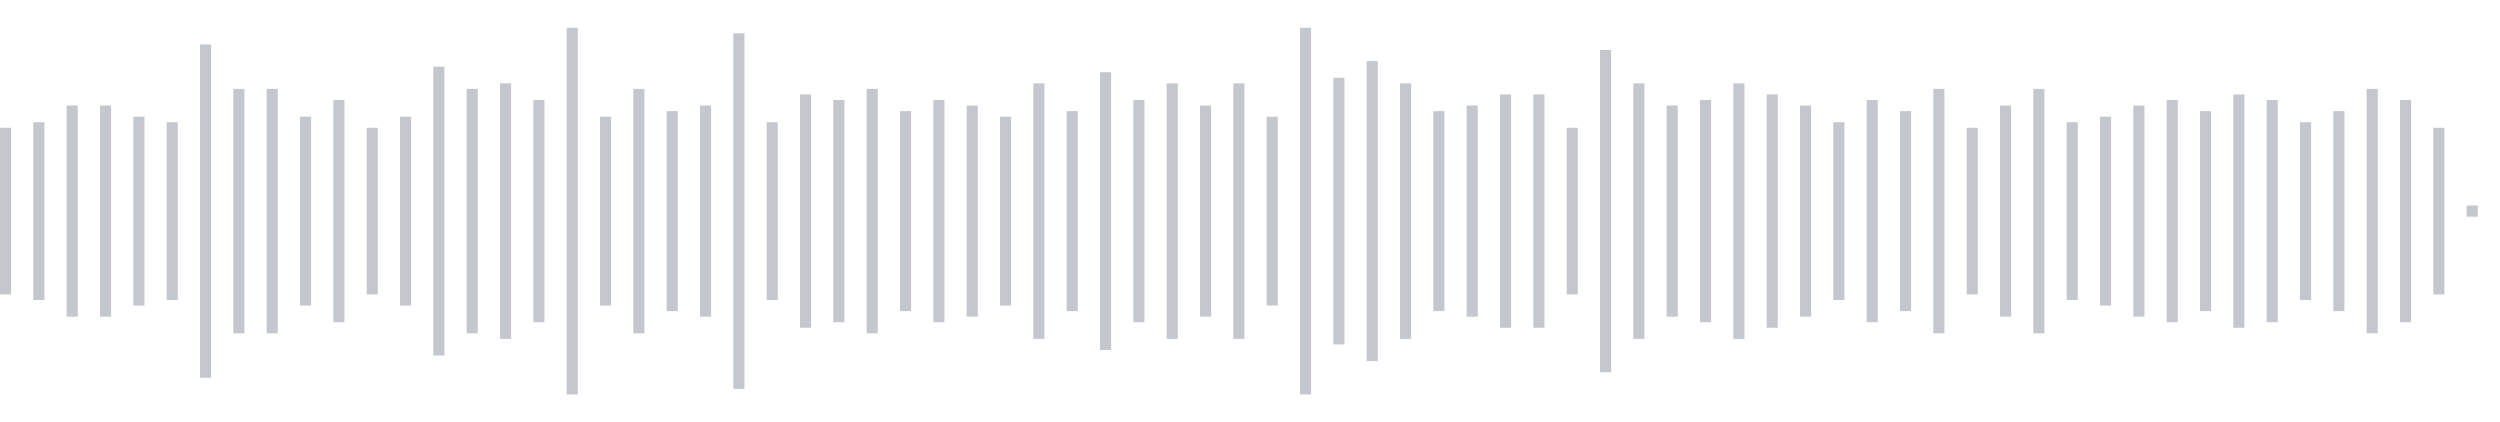 <svg xmlns="http://www.w3.org/2000/svg" xmlns:xlink="http://www.w3/org/1999/xlink" viewBox="0 0 225 38" preserveAspectRatio="none" width="100%" height="100%" fill="#C4C8CE"><g id="waveform-a7bfa26d-b701-4ffb-a3a1-54edd5d385b3"><rect x="0" y="11.5" width="1" height="15"/><rect x="3" y="11.0" width="1" height="16"/><rect x="6" y="9.5" width="1" height="19"/><rect x="9" y="9.5" width="1" height="19"/><rect x="12" y="10.5" width="1" height="17"/><rect x="15" y="11.0" width="1" height="16"/><rect x="18" y="4.0" width="1" height="30"/><rect x="21" y="8.0" width="1" height="22"/><rect x="24" y="8.0" width="1" height="22"/><rect x="27" y="10.5" width="1" height="17"/><rect x="30" y="9.0" width="1" height="20"/><rect x="33" y="11.5" width="1" height="15"/><rect x="36" y="10.5" width="1" height="17"/><rect x="39" y="6.0" width="1" height="26"/><rect x="42" y="8.0" width="1" height="22"/><rect x="45" y="7.5" width="1" height="23"/><rect x="48" y="9.0" width="1" height="20"/><rect x="51" y="2.5" width="1" height="33"/><rect x="54" y="10.5" width="1" height="17"/><rect x="57" y="8.0" width="1" height="22"/><rect x="60" y="10.0" width="1" height="18"/><rect x="63" y="9.5" width="1" height="19"/><rect x="66" y="3.0" width="1" height="32"/><rect x="69" y="11.0" width="1" height="16"/><rect x="72" y="8.5" width="1" height="21"/><rect x="75" y="9.0" width="1" height="20"/><rect x="78" y="8.0" width="1" height="22"/><rect x="81" y="10.0" width="1" height="18"/><rect x="84" y="9.0" width="1" height="20"/><rect x="87" y="9.5" width="1" height="19"/><rect x="90" y="10.5" width="1" height="17"/><rect x="93" y="7.5" width="1" height="23"/><rect x="96" y="10.0" width="1" height="18"/><rect x="99" y="6.5" width="1" height="25"/><rect x="102" y="9.0" width="1" height="20"/><rect x="105" y="7.5" width="1" height="23"/><rect x="108" y="9.5" width="1" height="19"/><rect x="111" y="7.5" width="1" height="23"/><rect x="114" y="10.5" width="1" height="17"/><rect x="117" y="2.5" width="1" height="33"/><rect x="120" y="7.0" width="1" height="24"/><rect x="123" y="5.5" width="1" height="27"/><rect x="126" y="7.5" width="1" height="23"/><rect x="129" y="10.0" width="1" height="18"/><rect x="132" y="9.5" width="1" height="19"/><rect x="135" y="8.5" width="1" height="21"/><rect x="138" y="8.5" width="1" height="21"/><rect x="141" y="11.5" width="1" height="15"/><rect x="144" y="4.5" width="1" height="29"/><rect x="147" y="7.5" width="1" height="23"/><rect x="150" y="9.5" width="1" height="19"/><rect x="153" y="9.0" width="1" height="20"/><rect x="156" y="7.5" width="1" height="23"/><rect x="159" y="8.5" width="1" height="21"/><rect x="162" y="9.5" width="1" height="19"/><rect x="165" y="11.0" width="1" height="16"/><rect x="168" y="9.0" width="1" height="20"/><rect x="171" y="10.0" width="1" height="18"/><rect x="174" y="8.0" width="1" height="22"/><rect x="177" y="11.5" width="1" height="15"/><rect x="180" y="9.5" width="1" height="19"/><rect x="183" y="8.0" width="1" height="22"/><rect x="186" y="11.0" width="1" height="16"/><rect x="189" y="10.5" width="1" height="17"/><rect x="192" y="9.5" width="1" height="19"/><rect x="195" y="9.0" width="1" height="20"/><rect x="198" y="10.0" width="1" height="18"/><rect x="201" y="8.5" width="1" height="21"/><rect x="204" y="9.0" width="1" height="20"/><rect x="207" y="11.0" width="1" height="16"/><rect x="210" y="10.0" width="1" height="18"/><rect x="213" y="8.0" width="1" height="22"/><rect x="216" y="9.0" width="1" height="20"/><rect x="219" y="11.5" width="1" height="15"/><rect x="222" y="18.5" width="1" height="1"/></g></svg>
